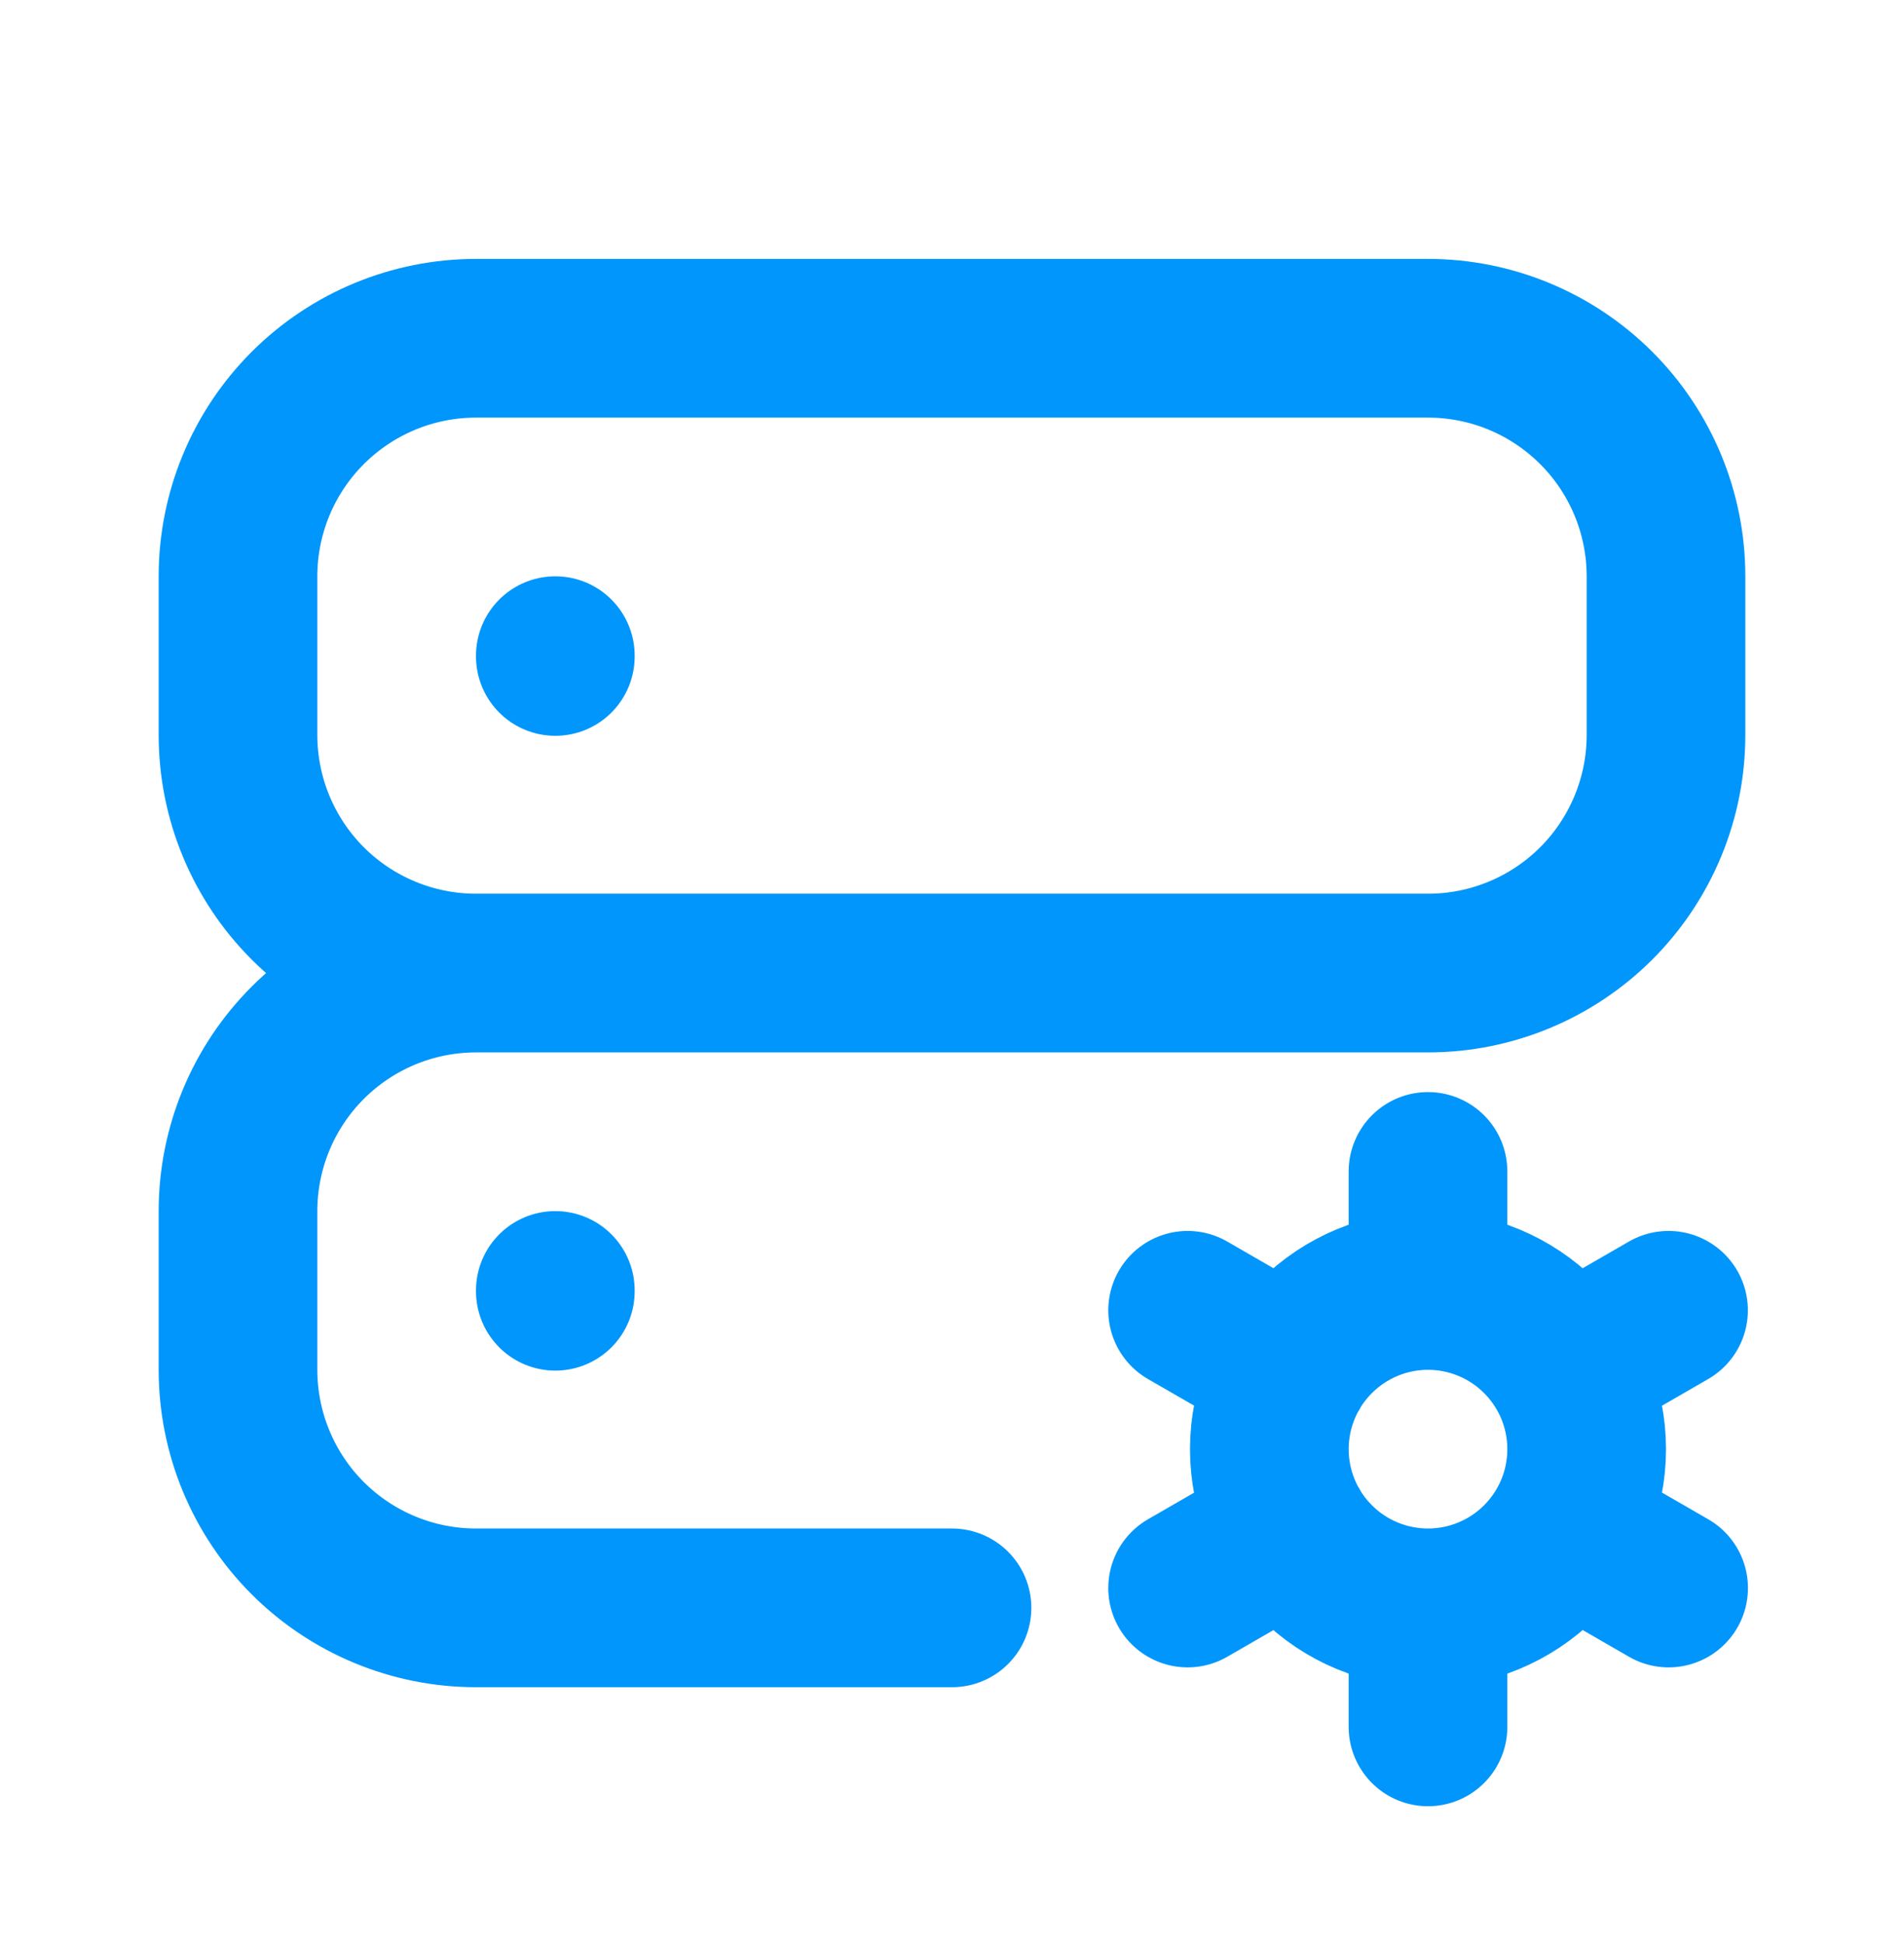 <svg width="48" height="49" viewBox="0 0 48 49" fill="none" xmlns="http://www.w3.org/2000/svg">
<path d="M12 24.526H36C37.591 24.526 39.117 23.894 40.243 22.769C41.368 21.643 42 20.117 42 18.526V14.526C42 12.935 41.368 11.409 40.243 10.284C39.117 9.158 37.591 8.526 36 8.526H12C10.409 8.526 8.883 9.158 7.757 10.284C6.632 11.409 6 12.935 6 14.526V18.526C6 20.117 6.632 21.643 7.757 22.769C8.883 23.894 10.409 24.526 12 24.526ZM12 24.526C10.409 24.526 8.883 25.158 7.757 26.284C6.632 27.409 6 28.935 6 30.526V34.526C6 36.117 6.632 37.644 7.757 38.769C8.883 39.894 10.409 40.526 12 40.526H24M12 24.526H33M36 40.526C34.939 40.526 33.922 40.105 33.172 39.355C32.421 38.604 32 37.587 32 36.526C32 35.465 32.421 34.448 33.172 33.698C33.922 32.948 34.939 32.526 36 32.526M36 40.526C37.061 40.526 38.078 40.105 38.828 39.355C39.579 38.604 40 37.587 40 36.526C40 35.465 39.579 34.448 38.828 33.698C38.078 32.948 37.061 32.526 36 32.526M36 40.526V43.526M36 32.526V29.526M42.064 33.026L39.466 34.526M32.54 38.526L29.94 40.026M29.94 33.026L32.54 34.526M39.466 38.526L42.066 40.026M14 16.526V16.546M14 32.526V32.546" stroke="#0096FB" stroke-width="4" stroke-linecap="round" stroke-linejoin="round"/>
</svg>
